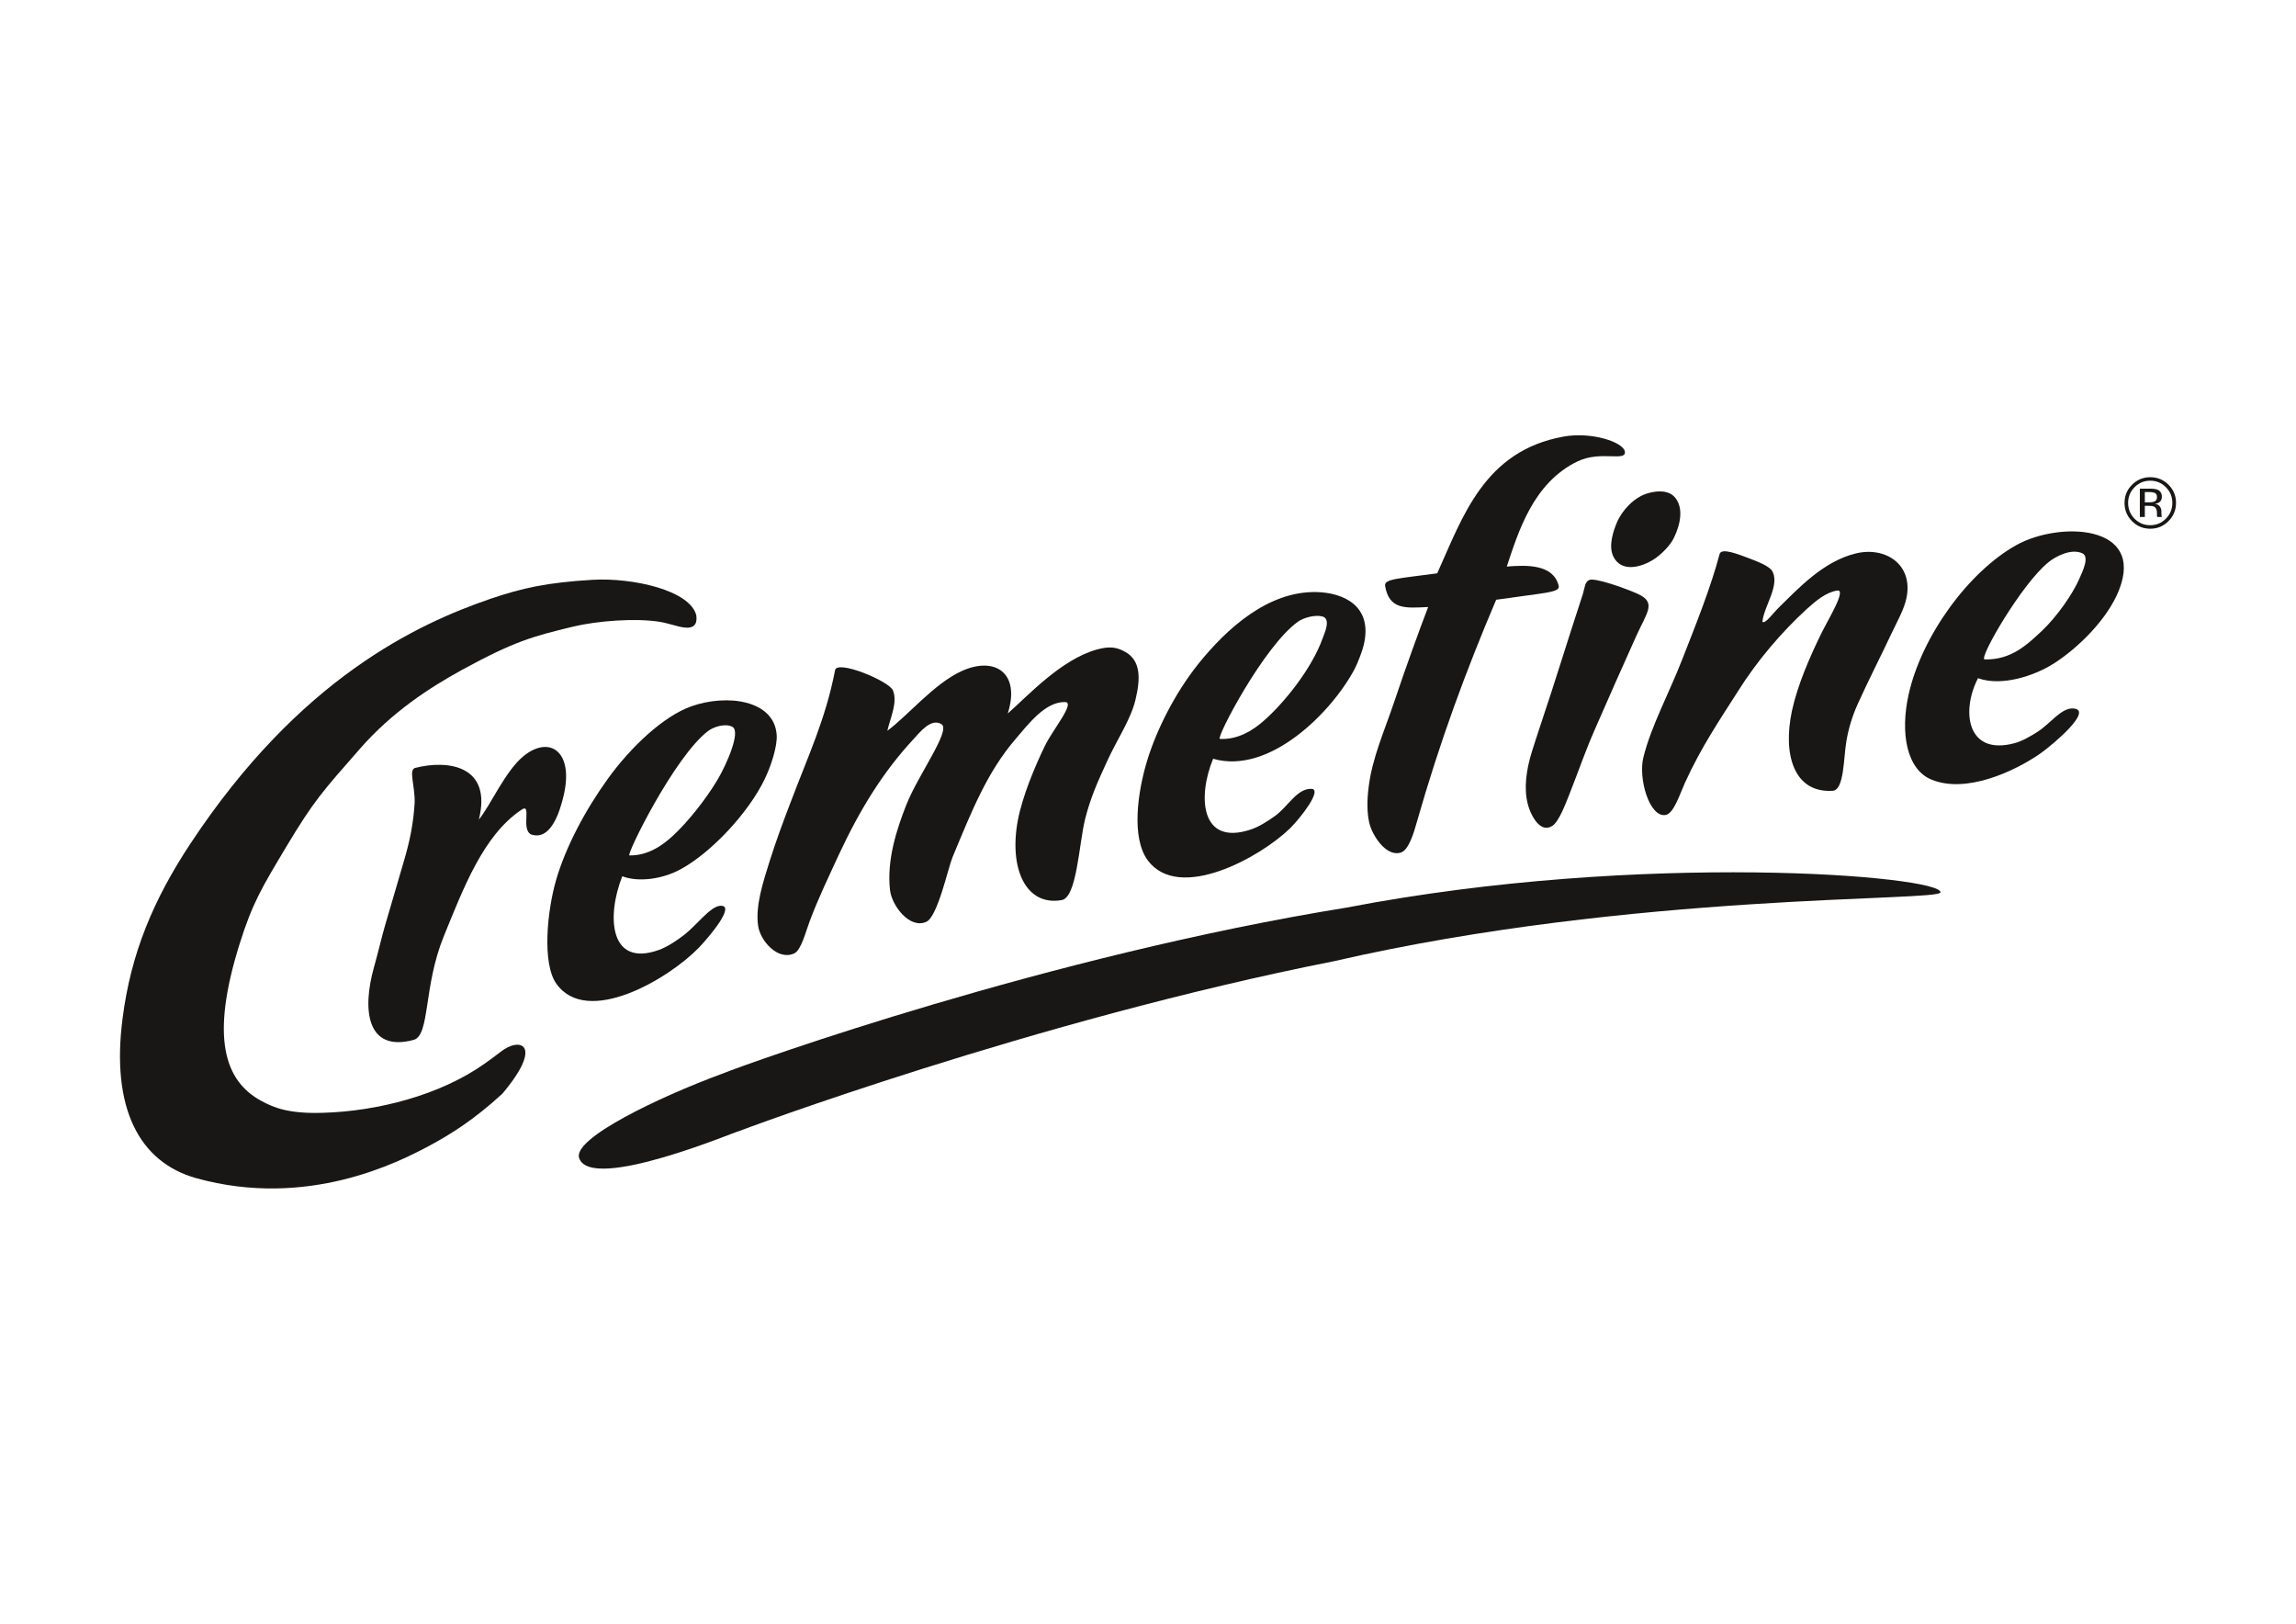 <?xml version="1.0" encoding="UTF-8"?><svg xmlns="http://www.w3.org/2000/svg" viewBox="0 0 841.89 595.28"><defs><style>.cls-1,.cls-2{fill:#181716;}.cls-2{fill-rule:evenodd;}.cls-3{fill:#fff;opacity:0;}</style></defs><g id="Lag_3"><rect class="cls-3" width="841.89" height="595.28"/></g><g id="Lag_2"><g><path class="cls-1" d="M795.13,191.06c-1.84,1.85-4.07,2.78-6.69,2.78s-4.84-.93-6.68-2.78c-1.83-1.84-2.74-4.08-2.74-6.7s.92-4.82,2.77-6.66c1.84-1.83,4.05-2.75,6.65-2.75s4.85,.92,6.69,2.75c1.84,1.83,2.77,4.06,2.77,6.66s-.92,4.85-2.77,6.7Zm-12.43-12.44c-1.58,1.59-2.37,3.5-2.37,5.75s.78,4.19,2.35,5.79c1.58,1.59,3.49,2.39,5.75,2.39s4.17-.8,5.75-2.39c1.58-1.6,2.37-3.52,2.37-5.79s-.79-4.16-2.37-5.75c-1.59-1.6-3.5-2.39-5.75-2.39s-4.15,.8-5.74,2.39Zm5.56,.53c1.29,0,2.23,.12,2.83,.37,1.07,.45,1.61,1.32,1.61,2.63,0,.93-.34,1.61-1.01,2.05-.36,.23-.86,.4-1.5,.5,.81,.13,1.4,.47,1.78,1.01,.38,.55,.56,1.08,.56,1.61v.76c0,.24,0,.5,.03,.77,.02,.27,.05,.45,.09,.54l.06,.13h-1.71l-.03-.1s-.02-.07-.02-.12l-.04-.33v-.82c0-1.2-.33-1.99-.98-2.37-.39-.22-1.06-.33-2.03-.33h-1.44v4.08h-1.83v-10.37h3.63Zm1.97,1.63c-.46-.26-1.2-.39-2.21-.39h-1.56v3.76h1.65c.77,0,1.35-.08,1.74-.23,.71-.28,1.07-.82,1.07-1.62,0-.75-.23-1.26-.69-1.52Z"/><g><path class="cls-2" d="M255.33,225.63c-2.23-9.21-23.33-13.93-38.18-13.06-16.51,1-25.57,2.97-37.34,6.97-26.78,9.2-69.92,29.11-110.01,89.78-13.51,20.46-21.82,40.17-24.85,64.04-4.26,32.64,5.91,52.7,27.08,58.6,40.67,11.25,74.02-5.78,85.77-12.11,7.42-3.99,16.15-9.45,26.39-18.87,15.39-18.22,6.44-21.05-.72-15.28-1.71,1.32-3.58,2.7-5.76,4.25-16.42,11.63-39.52,17.48-59.32,18.02-12.33,.4-17.9-1.83-22.38-4.26-13.9-7.4-18.84-23.58-8.15-57.65,4.76-15.19,8.26-20.8,17.12-35.64,10.17-16.98,13.36-20.34,27.05-35.97,11.96-13.63,25.58-22.36,37.23-28.79,19.36-10.56,26.03-12.35,40.79-15.91,9.24-2.22,22.89-3.12,31.37-1.86,3.76,.57,6.55,1.76,9.34,2.15,3.76,.53,4.98-1.3,4.57-4.39Z"/><path class="cls-1" d="M270.8,414.75c.01-.07,108.16-40.6,218.3-62.35,109.94-25.3,222.21-21.84,222.44-25.25,.33-6.04-109.13-15.32-217.83,5.6-108.93,17.57-218.02,56.5-229.24,61.02-22.58,8.33-54.5,23.53-52.12,30.77,4.26,12.82,58.33-10.11,58.45-9.79Z"/><path class="cls-2" d="M646.22,227.89c.79,1.27,4.02-3.19,5.89-5.02,7.18-7.03,16.41-17.08,28.38-19.97,10.74-2.63,21.13,3.95,18.57,16.31-.82,4.14-3.61,9.04-5.71,13.48-4.01,8.53-8.22,16.67-12.25,25.6-1.95,4.34-3.28,8.82-4.06,13.33-1.09,6.22-.76,18.06-5.08,18.3-14.05,.84-18.36-13.06-14.89-29.35,2.14-9.77,6.69-20.01,10.78-28.39,2.68-5.39,9.33-16.21,5.8-15.67-4.12,.61-7.95,3.89-11.11,6.73-9.22,8.46-18.13,18.83-25.23,30.12-6.87,10.81-13.46,20.4-19.55,33.78-1.77,3.9-3.98,11.03-6.94,11.62-5.95,1.21-10.21-13.37-8.21-21.18,2.94-11.69,9.16-22.84,14.3-36.02,5.16-13.16,10.49-26.53,13.61-38.38,.62-2.53,6.86,.04,10.87,1.52,2.85,1.11,7.62,2.81,8.65,5.01,2.38,5.26-3.08,12.32-3.82,18.16Z"/><path class="cls-2" d="M325.36,267.92c7.33-5.37,17.21-17.38,27.36-21.94,12.03-5.43,21.56,.65,16.8,15.6,7.41-6.51,19.52-19.78,32.62-23.44,4.81-1.33,7.4-.85,10.39,.81,5.78,3.19,5.74,9.76,3.79,17.73-1.79,7.32-6.73,14.41-10.37,22.41-3.41,7.4-6.1,13.35-8.09,21.3-2.21,8.89-3.01,28.91-8.65,29.61-12.89,2.22-19.35-11.27-15.98-29.33,1.68-8.74,6.17-19.54,9.95-27.3,2.89-5.95,11.25-15.87,7.37-15.99-7.31-.17-13.51,8.15-18.21,13.61-10.49,12.26-16.01,26.32-23.11,43.37-1.65,4.03-5.43,21.8-9.61,23.61-6.2,2.73-12.72-6.17-13.28-11.73-1.23-10.97,2.47-22.3,6.03-31.28,4.35-10.95,16.17-26.92,12.96-29.38-3.8-2.58-8.05,2.89-10.25,5.27-11.37,12.23-19.71,25.85-27.47,42.43-3.62,7.93-7.38,15.54-10.75,24.55-1.44,3.77-3.05,10.49-5.62,11.7-5.95,2.77-12.43-4.5-13.25-10.08-1.09-7.37,1.88-16.25,4.23-23.77,2.4-7.59,5-14.55,7.39-20.8,6.96-18.41,13.09-31.17,16.61-49.24,.94-3.78,19.92,4.1,21.22,7.52,1.73,4.43-.9,9.74-2.08,14.78Z"/><path class="cls-2" d="M175.55,300.5c4.27-5.11,9.69-17.85,16.49-23.36,9.52-7.66,18.47-1.63,14.62,14.61-1.49,6.26-4.8,16.58-11.95,14.16-3.9-2.01,.63-12.15-3.76-8.86-13.8,9.39-21.04,28.6-28.23,46.22-7.51,18.43-5.01,36.16-10.99,37.96-17.5,4.72-18.91-11.34-14.61-26.59,1.77-6.3,2.8-11.08,4.21-15.84,3.79-12.73,3.03-10.5,6.82-23.28,2.11-7.21,3.44-13.5,3.9-21.33,.09-6.36-2.27-11.95,.14-12.65,12.18-3.14,28.38-.8,23.38,18.97Z"/><path class="cls-2" d="M228.17,321.25c-5.83,14.77-4.7,33.51,13.44,27.01,3.04-1.09,6.47-3.38,9.19-5.46,4.78-3.71,9.59-10.48,13.3-10.72,5.88-.41-3.97,11.32-7.83,15.34-11.01,11.4-40.9,29.15-52.26,13.25-5.29-7.45-3.41-26.63-.11-38.01,3.51-12.14,10.72-25.74,19.14-37.37,8.24-11.35,20.12-22.67,30.42-26.33,12.95-4.61,30.4-2.42,31.33,10.42,.31,3.99-1.95,11.23-4.39,16.24-5.85,12.19-19.35,26.76-30.71,33-7.06,3.9-16.01,4.8-21.5,2.63Zm31.56-53.32c-12.42,9.34-30.28,45.74-28.93,45.68,6.68,.12,11.98-3.54,15.99-7.25,5.37-4.98,11.89-13.11,16.3-20.48,3.38-5.68,8.61-17.67,5.49-19.39-2.53-1.39-6.76-.1-8.86,1.45Z"/><path class="cls-2" d="M444.82,278.17c-5.78,14.07-4.55,31.92,13.58,26.02,3.03-.94,6.51-3.15,9.1-5.03,4.84-3.49,8.03-10.08,13.32-9.96,4.27,.1-3.86,10.61-7.8,14.49-10.9,10.61-40.69,27.15-52.16,11.73-6.18-8.4-3.63-25.31-.29-36.34,3.4-11.3,10.23-24.95,18.9-35.78,10.24-12.72,25.42-26.63,43.26-26.24,9.74,.21,20.85,4.99,17.29,19.51-.31,1.54-2.05,6.27-3.24,8.55-8.39,15.98-31.37,39.04-51.97,33.05Zm31.21-50.31c-12.52,8.76-30.39,43.01-28.72,43.05,6.71,.3,12.1-3.17,16.03-6.61,7.52-6.57,17.66-19.17,21.62-30.23,.74-2.06,3.2-7.22-.14-8.09-2.73-.67-6.82,.51-8.79,1.87Z"/><path class="cls-2" d="M725.29,248.64c-6.23,12.03-4.15,28.5,13.37,23.83,2.84-.74,5.98-2.6,8.43-4.16,4.77-3.05,8.71-8.84,13.09-8.58,7.6,.45-6.9,12.88-12.1,16.56-9.49,6.56-27.21,14.78-39.89,9.51-8.98-3.7-11.53-16.89-8.34-31.2,4.75-21.36,21.99-45.05,39.57-54.8,15.56-8.65,47.12-7.71,37.58,16.52-4.22,10.73-15.15,21.38-24.02,27-7.3,4.58-19.08,8.4-27.69,5.32Zm25.85-42.53c-9.77,7.81-25.76,35.43-23.43,35.64,9.76,.27,15.68-5.46,21.21-10.66,5.45-5.21,11.17-13.45,13.51-18.88,1.27-2.88,3.77-7.99,1.18-9.33-3.99-1.9-9.65,.94-12.47,3.23Z"/><path class="cls-2" d="M595.81,165.63c.41,3.7-8.87-.52-17.29,3.49-16.47,7.88-21.86,26.18-26.02,38.59,7.38-.61,16.99-.86,19,6.93,.71,2.61-4.01,2.5-22.89,5.24-11.02,25.92-20.63,51.8-29.22,81.96-.98,3.52-2.84,9.61-5.53,10.64-5.49,2.03-10.78-6.3-11.8-10.91-.85-3.79-.79-8.29-.26-12.58,1.24-10.99,5.91-21.14,9.61-32.22,3.91-11.67,8.86-25.32,12.26-34.23-8.36,.41-14.33,1.05-15.8-7.84-.22-2.49,4.79-2.56,19.13-4.51,9.42-20.95,17.29-44.88,46.31-50.13,10.15-1.84,21.96,1.95,22.51,5.57Z"/><path class="cls-1" d="M581.31,214.27c-.33,1.42-.6,2.08-.91,3.52-3.16,9.69-5.3,16.29-8.28,25.73-3.64,11.8-9.7,29.26-11.11,34.45-1.8,6.78-2.23,13.36-.18,18.78,1.07,2.89,4.14,8.75,8.41,6.02,2.39-1.59,4.83-8.09,6.23-11.61,3.86-9.76,5.45-14.88,9.47-24.08,5.38-12.33,9.45-21.48,14.96-33.74,4.05-9,7.73-12.52,.33-15.75-4.67-2.07-15.84-6.03-17.6-4.9-.44,.24-.96,.65-1.32,1.59Z"/><path class="cls-2" d="M604.08,180.88c3.83-1.14,7.95-1.19,10.26,1.68,3.82,4.88,.61,12.56-1.02,15.49-1.54,2.68-4.74,5.56-6.44,6.71-5.32,3.56-12.62,5.1-15.37-.88-1.78-3.84,.06-9.24,1.37-12.33,1.88-4.49,6.35-9.23,11.19-10.67Z"/></g></g></g></svg>